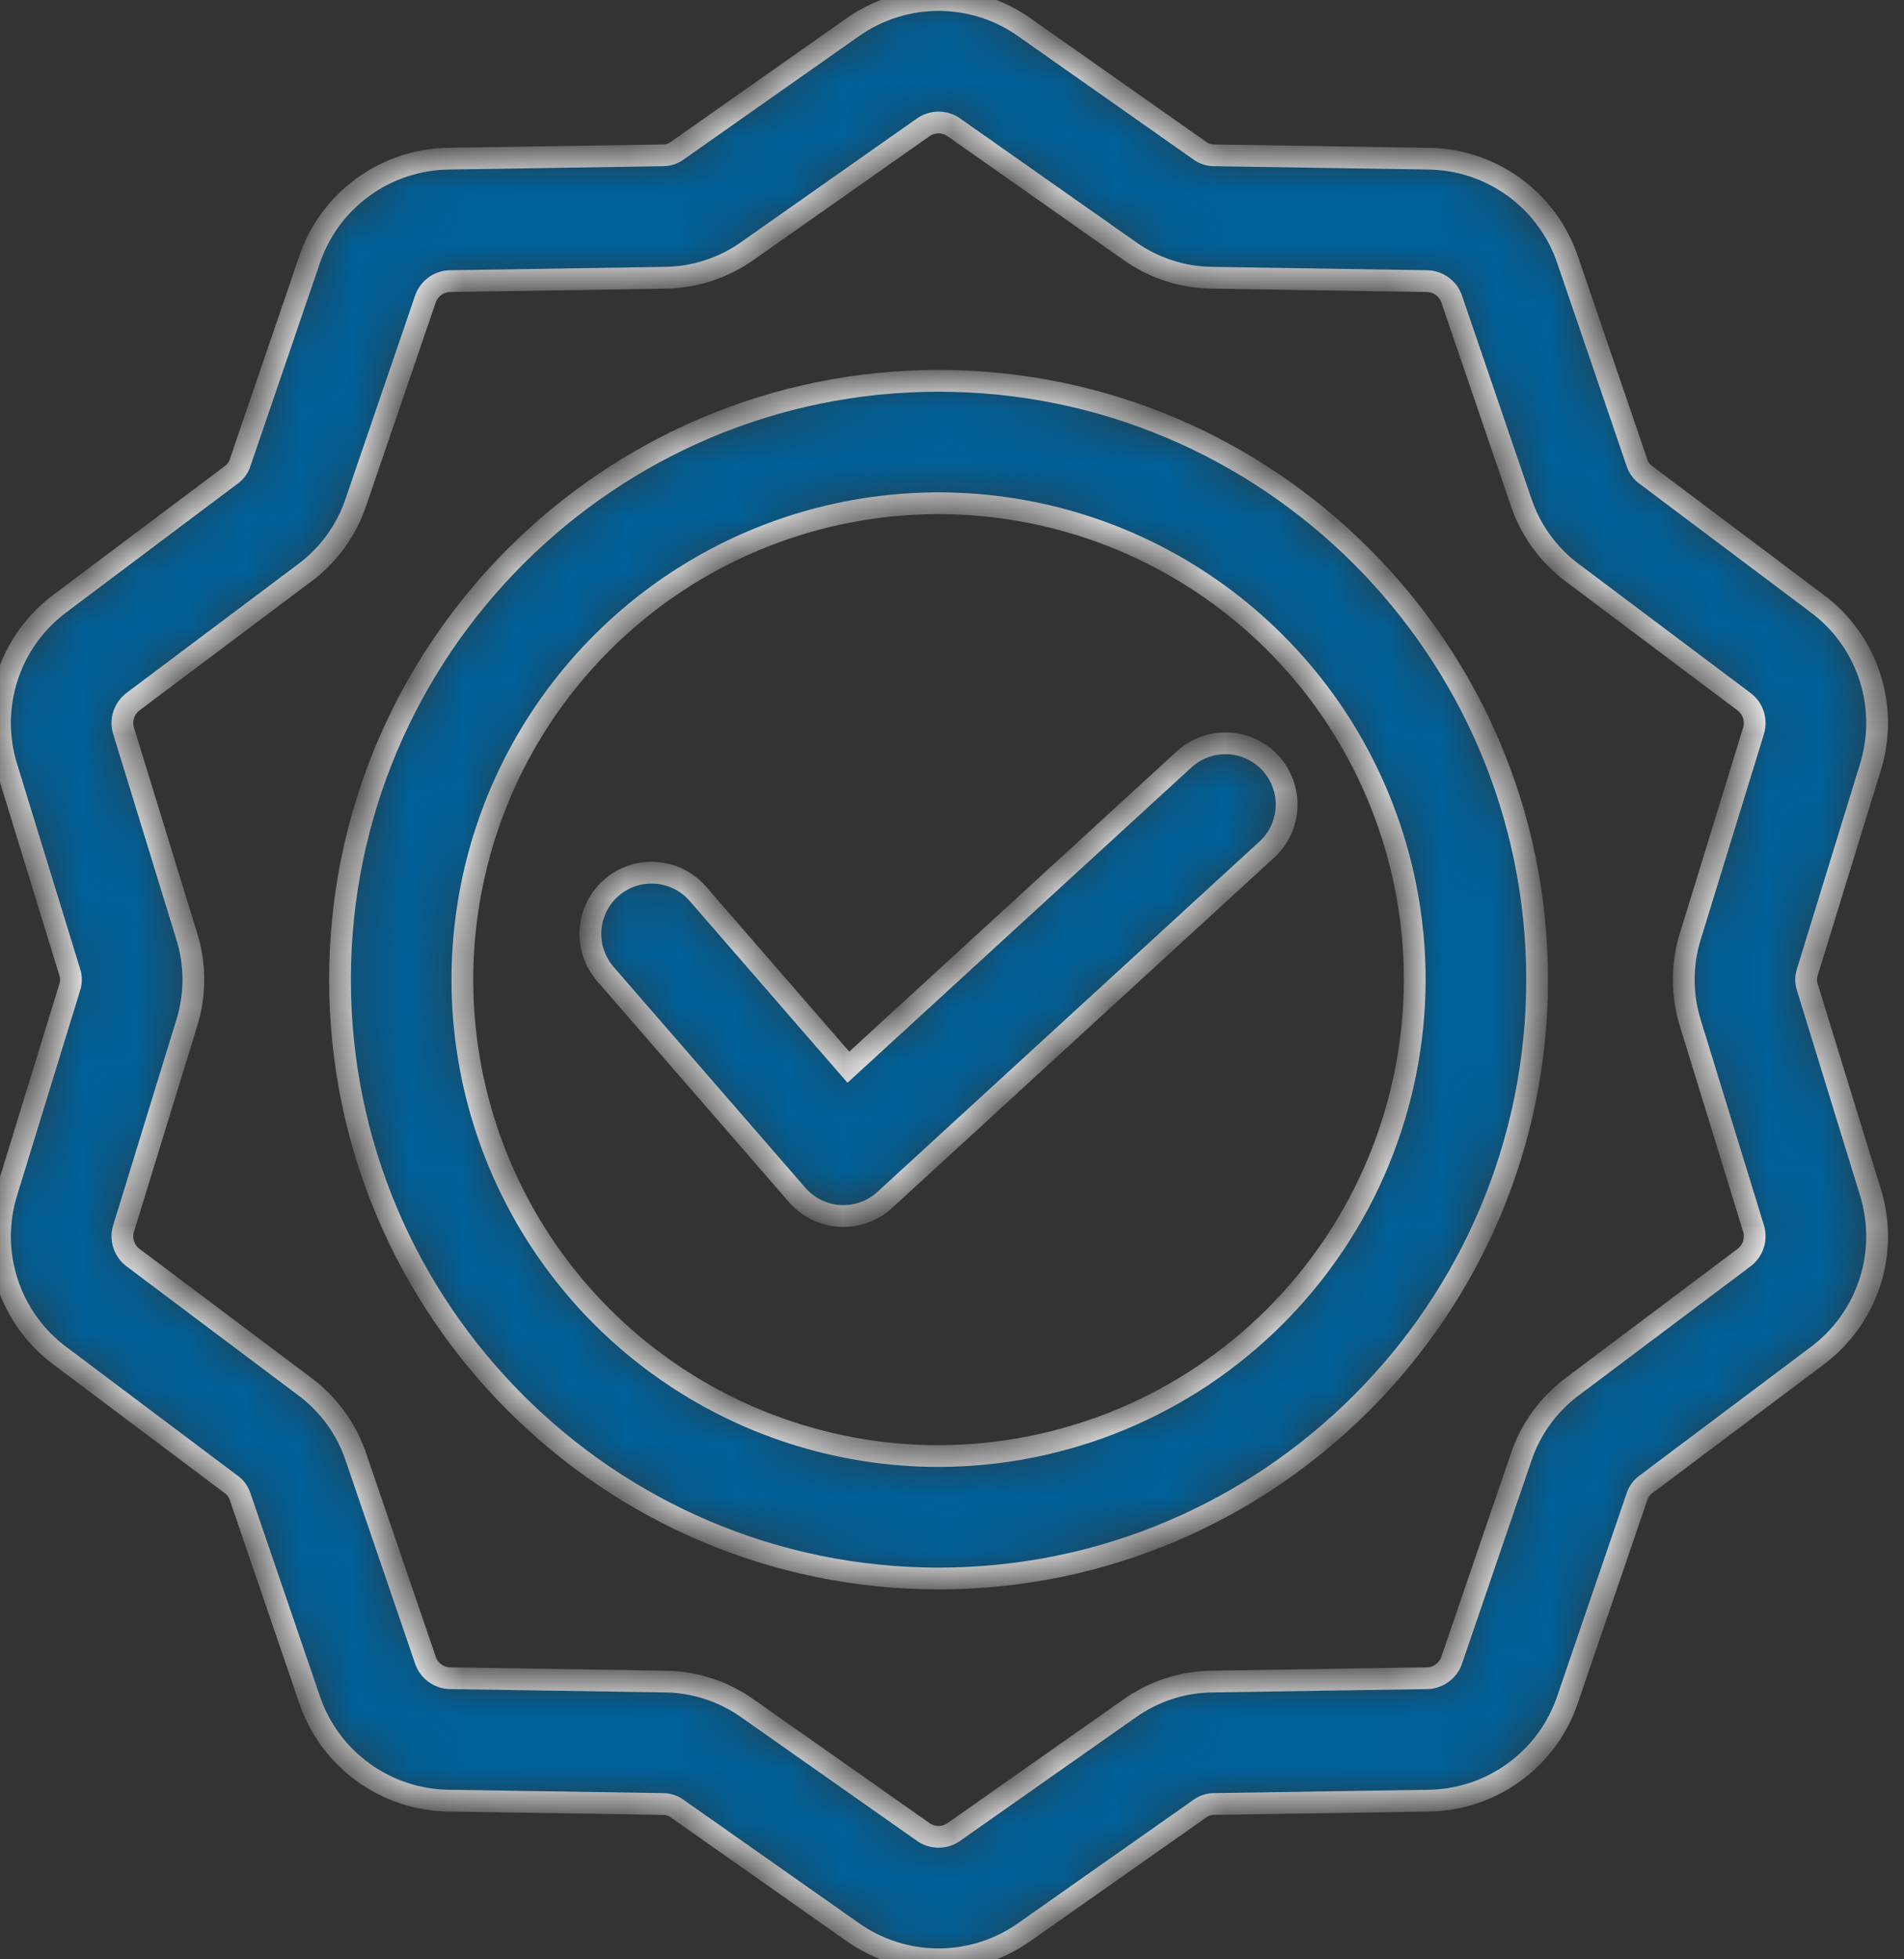 <svg width="35" height="36" viewBox="0 0 35 36" fill="none" xmlns="http://www.w3.org/2000/svg">
<rect x="0" y="0" width="35" height="36" fill="#333333" stroke="none"/>
<mask id="path-1-inside-1_1_362" fill="white">
<path d="M17.253 6.997C11.186 6.997 6.25 11.933 6.25 18C6.25 24.067 11.186 29.003 17.253 29.003C23.32 29.003 28.256 24.067 28.256 18C28.256 11.933 23.32 6.997 17.253 6.997ZM17.253 26.753C15.521 26.753 13.829 26.24 12.39 25.278C10.95 24.316 9.828 22.949 9.166 21.35C8.503 19.75 8.33 17.99 8.668 16.292C9.005 14.594 9.839 13.035 11.063 11.811C12.287 10.586 13.847 9.753 15.545 9.415C17.243 9.077 19.003 9.251 20.602 9.913C22.202 10.576 23.569 11.698 24.531 13.137C25.492 14.576 26.006 16.269 26.006 18C26.003 20.321 25.08 22.546 23.439 24.186C21.798 25.828 19.573 26.75 17.253 26.753ZM34.379 21.893L33.227 18.151C33.192 18.053 33.192 17.947 33.227 17.849L34.379 14.107C34.55 13.563 34.548 12.98 34.372 12.438C34.196 11.896 33.855 11.422 33.396 11.084L30.265 8.733C30.179 8.675 30.116 8.588 30.087 8.489L28.82 4.784C28.639 4.243 28.294 3.773 27.833 3.438C27.372 3.103 26.817 2.92 26.248 2.915L22.333 2.854C22.229 2.857 22.127 2.824 22.045 2.761L18.842 0.509C18.378 0.178 17.823 -3.05176e-05 17.253 -3.05176e-05C16.683 -3.05176e-05 16.127 0.178 15.663 0.509L12.46 2.761C12.378 2.824 12.276 2.857 12.173 2.854L8.258 2.915C7.688 2.92 7.134 3.103 6.673 3.438C6.211 3.773 5.866 4.243 5.686 4.784L4.418 8.488C4.389 8.588 4.326 8.674 4.24 8.733L1.109 11.083C0.651 11.422 0.31 11.896 0.134 12.438C-0.042 12.98 -0.045 13.563 0.127 14.107L1.278 17.849C1.313 17.947 1.313 18.053 1.278 18.151L0.127 21.893C-0.045 22.437 -0.042 23.02 0.134 23.562C0.31 24.104 0.651 24.578 1.109 24.916L4.24 27.267C4.326 27.326 4.389 27.412 4.418 27.511L5.686 31.216C5.866 31.757 6.211 32.227 6.673 32.562C7.134 32.897 7.688 33.08 8.258 33.085L12.172 33.146C12.276 33.143 12.378 33.176 12.46 33.239L15.663 35.491C16.127 35.822 16.683 36 17.253 36C17.823 36 18.378 35.822 18.842 35.491L22.045 33.239C22.127 33.176 22.229 33.143 22.333 33.146L26.248 33.085C26.817 33.08 27.372 32.897 27.833 32.562C28.294 32.227 28.639 31.757 28.819 31.216L30.087 27.512C30.117 27.412 30.179 27.326 30.265 27.267L33.396 24.917C33.855 24.578 34.196 24.104 34.372 23.562C34.548 23.02 34.55 22.437 34.379 21.893ZM32.046 23.117L28.915 25.468C28.468 25.797 28.134 26.256 27.959 26.783L26.691 30.488C26.66 30.59 26.596 30.679 26.51 30.741C26.424 30.804 26.32 30.837 26.213 30.835L22.298 30.896C21.743 30.899 21.203 31.075 20.752 31.399L17.548 33.65C17.463 33.715 17.359 33.749 17.253 33.749C17.146 33.749 17.042 33.715 16.957 33.65L13.754 31.398C13.303 31.075 12.763 30.899 12.208 30.896L8.293 30.835C8.186 30.837 8.082 30.804 7.996 30.741C7.909 30.679 7.846 30.59 7.815 30.488L6.547 26.783C6.372 26.256 6.038 25.797 5.591 25.468L2.459 23.117C2.372 23.056 2.307 22.968 2.274 22.867C2.241 22.765 2.242 22.656 2.277 22.555L3.428 18.813C3.597 18.284 3.597 17.716 3.428 17.187L2.277 13.445C2.242 13.344 2.241 13.235 2.274 13.133C2.307 13.031 2.372 12.944 2.459 12.882L5.591 10.532C6.038 10.203 6.372 9.743 6.546 9.216L7.814 5.512C7.845 5.41 7.909 5.321 7.995 5.258C8.081 5.196 8.186 5.163 8.292 5.165L12.207 5.104C12.762 5.1 13.303 4.925 13.754 4.601L16.957 2.35C17.043 2.285 17.146 2.251 17.253 2.251C17.36 2.251 17.463 2.285 17.549 2.35L20.751 4.601C21.202 4.925 21.743 5.101 22.298 5.104L26.212 5.165C26.319 5.163 26.424 5.196 26.51 5.259C26.596 5.321 26.66 5.41 26.691 5.512L27.958 9.217C28.133 9.744 28.467 10.203 28.914 10.532L32.046 12.883C32.133 12.944 32.199 13.032 32.231 13.133C32.264 13.235 32.264 13.344 32.229 13.445L31.077 17.187C30.909 17.716 30.909 18.284 31.077 18.813L32.229 22.555C32.263 22.656 32.264 22.765 32.231 22.867C32.198 22.968 32.133 23.056 32.046 23.117ZM23.355 14.021C23.455 14.13 23.533 14.258 23.583 14.397C23.634 14.536 23.657 14.683 23.65 14.831C23.644 14.978 23.608 15.123 23.546 15.257C23.483 15.391 23.395 15.511 23.286 15.611L16.263 22.048C16.056 22.238 15.785 22.343 15.503 22.343C15.482 22.343 15.461 22.342 15.439 22.341C15.289 22.333 15.143 22.294 15.008 22.228C14.873 22.162 14.752 22.069 14.654 21.956L11.13 17.899C11.033 17.787 10.959 17.658 10.911 17.517C10.864 17.377 10.845 17.229 10.855 17.081C10.866 16.934 10.905 16.79 10.971 16.657C11.037 16.524 11.128 16.406 11.24 16.309C11.352 16.212 11.482 16.138 11.622 16.091C11.762 16.045 11.911 16.026 12.058 16.037C12.206 16.047 12.35 16.087 12.482 16.153C12.614 16.22 12.732 16.311 12.829 16.423L15.595 19.608L21.766 13.953C21.986 13.751 22.277 13.645 22.575 13.658C22.873 13.671 23.154 13.802 23.355 14.021Z"/>
</mask>
<path d="M17.253 6.997C11.186 6.997 6.25 11.933 6.25 18C6.25 24.067 11.186 29.003 17.253 29.003C23.32 29.003 28.256 24.067 28.256 18C28.256 11.933 23.32 6.997 17.253 6.997ZM17.253 26.753C15.521 26.753 13.829 26.24 12.39 25.278C10.95 24.316 9.828 22.949 9.166 21.35C8.503 19.75 8.33 17.99 8.668 16.292C9.005 14.594 9.839 13.035 11.063 11.811C12.287 10.586 13.847 9.753 15.545 9.415C17.243 9.077 19.003 9.251 20.602 9.913C22.202 10.576 23.569 11.698 24.531 13.137C25.492 14.576 26.006 16.269 26.006 18C26.003 20.321 25.08 22.546 23.439 24.186C21.798 25.828 19.573 26.75 17.253 26.753ZM34.379 21.893L33.227 18.151C33.192 18.053 33.192 17.947 33.227 17.849L34.379 14.107C34.55 13.563 34.548 12.98 34.372 12.438C34.196 11.896 33.855 11.422 33.396 11.084L30.265 8.733C30.179 8.675 30.116 8.588 30.087 8.489L28.82 4.784C28.639 4.243 28.294 3.773 27.833 3.438C27.372 3.103 26.817 2.92 26.248 2.915L22.333 2.854C22.229 2.857 22.127 2.824 22.045 2.761L18.842 0.509C18.378 0.178 17.823 -3.05176e-05 17.253 -3.05176e-05C16.683 -3.05176e-05 16.127 0.178 15.663 0.509L12.46 2.761C12.378 2.824 12.276 2.857 12.173 2.854L8.258 2.915C7.688 2.92 7.134 3.103 6.673 3.438C6.211 3.773 5.866 4.243 5.686 4.784L4.418 8.488C4.389 8.588 4.326 8.674 4.24 8.733L1.109 11.083C0.651 11.422 0.31 11.896 0.134 12.438C-0.042 12.98 -0.045 13.563 0.127 14.107L1.278 17.849C1.313 17.947 1.313 18.053 1.278 18.151L0.127 21.893C-0.045 22.437 -0.042 23.02 0.134 23.562C0.31 24.104 0.651 24.578 1.109 24.916L4.24 27.267C4.326 27.326 4.389 27.412 4.418 27.511L5.686 31.216C5.866 31.757 6.211 32.227 6.673 32.562C7.134 32.897 7.688 33.08 8.258 33.085L12.172 33.146C12.276 33.143 12.378 33.176 12.46 33.239L15.663 35.491C16.127 35.822 16.683 36 17.253 36C17.823 36 18.378 35.822 18.842 35.491L22.045 33.239C22.127 33.176 22.229 33.143 22.333 33.146L26.248 33.085C26.817 33.08 27.372 32.897 27.833 32.562C28.294 32.227 28.639 31.757 28.819 31.216L30.087 27.512C30.117 27.412 30.179 27.326 30.265 27.267L33.396 24.917C33.855 24.578 34.196 24.104 34.372 23.562C34.548 23.02 34.55 22.437 34.379 21.893ZM32.046 23.117L28.915 25.468C28.468 25.797 28.134 26.256 27.959 26.783L26.691 30.488C26.66 30.59 26.596 30.679 26.51 30.741C26.424 30.804 26.32 30.837 26.213 30.835L22.298 30.896C21.743 30.899 21.203 31.075 20.752 31.399L17.548 33.65C17.463 33.715 17.359 33.749 17.253 33.749C17.146 33.749 17.042 33.715 16.957 33.65L13.754 31.398C13.303 31.075 12.763 30.899 12.208 30.896L8.293 30.835C8.186 30.837 8.082 30.804 7.996 30.741C7.909 30.679 7.846 30.59 7.815 30.488L6.547 26.783C6.372 26.256 6.038 25.797 5.591 25.468L2.459 23.117C2.372 23.056 2.307 22.968 2.274 22.867C2.241 22.765 2.242 22.656 2.277 22.555L3.428 18.813C3.597 18.284 3.597 17.716 3.428 17.187L2.277 13.445C2.242 13.344 2.241 13.235 2.274 13.133C2.307 13.031 2.372 12.944 2.459 12.882L5.591 10.532C6.038 10.203 6.372 9.743 6.546 9.216L7.814 5.512C7.845 5.41 7.909 5.321 7.995 5.258C8.081 5.196 8.186 5.163 8.292 5.165L12.207 5.104C12.762 5.1 13.303 4.925 13.754 4.601L16.957 2.35C17.043 2.285 17.146 2.251 17.253 2.251C17.36 2.251 17.463 2.285 17.549 2.35L20.751 4.601C21.202 4.925 21.743 5.101 22.298 5.104L26.212 5.165C26.319 5.163 26.424 5.196 26.51 5.259C26.596 5.321 26.66 5.41 26.691 5.512L27.958 9.217C28.133 9.744 28.467 10.203 28.914 10.532L32.046 12.883C32.133 12.944 32.199 13.032 32.231 13.133C32.264 13.235 32.264 13.344 32.229 13.445L31.077 17.187C30.909 17.716 30.909 18.284 31.077 18.813L32.229 22.555C32.263 22.656 32.264 22.765 32.231 22.867C32.198 22.968 32.133 23.056 32.046 23.117ZM23.355 14.021C23.455 14.13 23.533 14.258 23.583 14.397C23.634 14.536 23.657 14.683 23.65 14.831C23.644 14.978 23.608 15.123 23.546 15.257C23.483 15.391 23.395 15.511 23.286 15.611L16.263 22.048C16.056 22.238 15.785 22.343 15.503 22.343C15.482 22.343 15.461 22.342 15.439 22.341C15.289 22.333 15.143 22.294 15.008 22.228C14.873 22.162 14.752 22.069 14.654 21.956L11.13 17.899C11.033 17.787 10.959 17.658 10.911 17.517C10.864 17.377 10.845 17.229 10.855 17.081C10.866 16.934 10.905 16.79 10.971 16.657C11.037 16.524 11.128 16.406 11.24 16.309C11.352 16.212 11.482 16.138 11.622 16.091C11.762 16.045 11.911 16.026 12.058 16.037C12.206 16.047 12.35 16.087 12.482 16.153C12.614 16.22 12.732 16.311 12.829 16.423L15.595 19.608L21.766 13.953C21.986 13.751 22.277 13.645 22.575 13.658C22.873 13.671 23.154 13.802 23.355 14.021Z" fill="#006098" stroke="white" stroke-width="0.4" mask="url(#path-1-inside-1_1_362)"/>
</svg>
